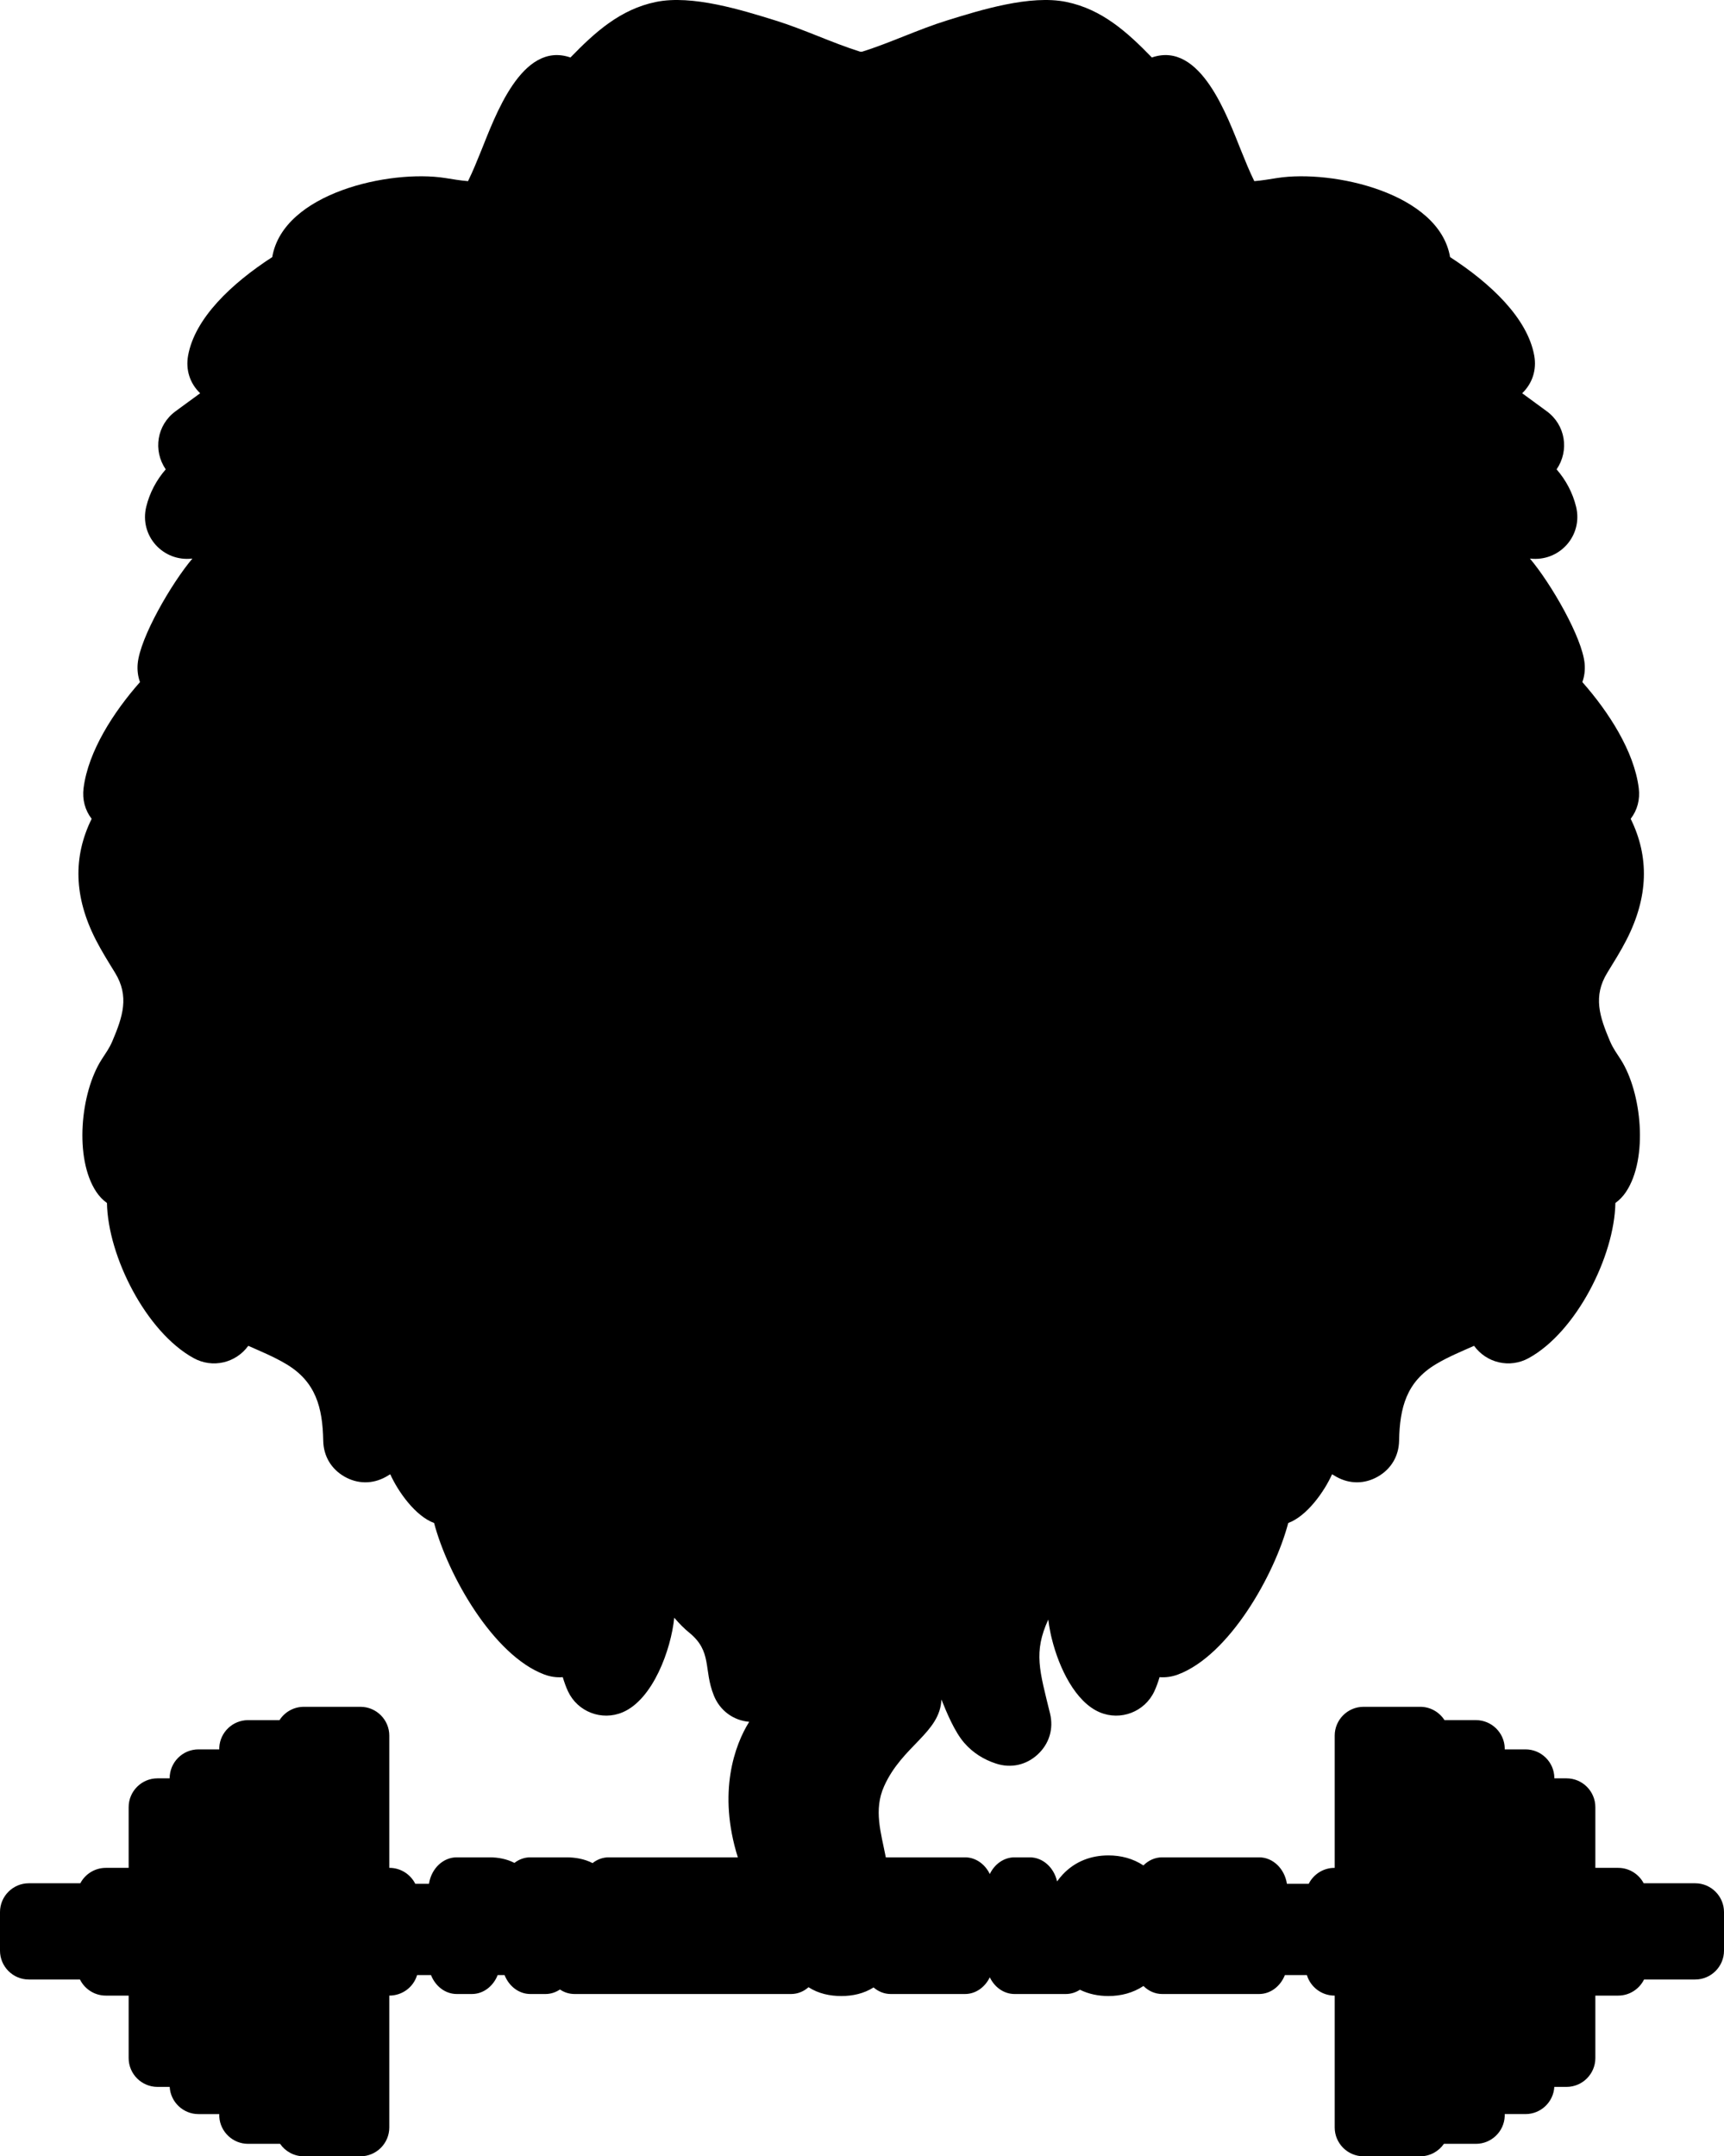 <?xml version="1.0" encoding="UTF-8"?> <svg xmlns="http://www.w3.org/2000/svg" viewBox="0 0 240.732 301.055" fill="none"> <path fill-rule="evenodd" clip-rule="evenodd" d="M23.142 65.531C21.341 62.894 21.897 59.334 24.509 57.422L27.948 54.904C26.516 53.526 25.904 51.631 26.265 49.64C27.211 44.412 32.345 39.57 38.015 35.894C39.536 26.938 54.421 23.645 62.155 24.852C63.296 25.031 64.315 25.212 65.353 25.291C66.04 23.903 66.627 22.427 67.175 21.079C69.085 16.383 72.818 5.66 79.656 8.027C83.105 4.469 86.632 1.295 91.589 0.273C96.645 -0.773 103.645 1.423 108.252 2.851C112.281 4.1 116.139 5.968 120.114 7.217H120.384C124.359 5.968 128.217 4.1 132.245 2.851C136.852 1.423 143.852 -0.773 148.909 0.273C153.866 1.296 157.393 4.469 160.842 8.027C167.68 5.66 171.413 16.383 173.323 21.079C173.871 22.427 174.458 23.903 175.145 25.291C176.183 25.212 177.202 25.031 178.343 24.852C186.077 23.645 200.962 26.938 202.483 35.894C208.153 39.57 213.287 44.413 214.234 49.64C214.594 51.631 213.982 53.526 212.55 54.904L215.989 57.422C218.601 59.334 219.157 62.894 217.356 65.531C218.66 67.023 219.609 68.824 220.079 70.75C221.061 74.785 217.748 78.476 213.632 77.984C216.559 81.441 220.937 89.003 221.272 92.653C221.355 93.559 221.24 94.431 220.952 95.23C224.632 99.4 228.178 104.874 228.83 110.034C229.031 111.624 228.627 113.119 227.702 114.32C230.308 119.618 230.194 125.217 227.107 131.237C226.297 132.816 225.361 134.303 224.434 135.814C222.413 139.106 223.364 141.949 224.794 145.325C225.247 146.396 225.72 146.997 226.329 147.955C229.251 152.548 230.162 161.706 227.063 166.387C226.645 167.019 226.139 167.545 225.565 167.958C225.431 175.418 220.084 185.978 213.459 189.615C210.817 191.065 207.585 190.309 205.831 187.897C204.061 188.686 202.242 189.423 200.509 190.46C196.395 192.922 195.451 196.521 195.363 201.16C195.323 203.284 194.256 205.089 192.414 206.148C190.573 207.209 188.476 207.224 186.619 206.192C186.409 206.075 186.205 205.954 186.005 205.83C184.919 208.249 182.494 211.676 179.883 212.635C177.978 219.883 171.64 231.104 164.496 233.785C163.641 234.106 162.766 234.227 161.918 234.158C161.712 234.848 161.473 235.514 161.19 236.125C159.852 239 156.476 240.299 153.557 239.062C150.186 237.633 147.9 232.934 146.881 228.834C146.793 228.501 146.717 228.164 146.653 227.822C146.533 227.227 146.44 226.653 146.378 226.112C144.286 230.69 145.157 233.225 146.623 239.233C147.143 241.364 146.514 243.454 144.905 244.945C143.297 246.436 141.164 246.903 139.079 246.223C137.353 245.66 135.854 244.718 134.656 243.346C133.315 241.808 132.238 239.22 131.455 237.279C131.253 241.957 125.986 243.724 123.451 249.391C121.967 252.707 123.022 255.866 123.69 259.314H134.753C136.243 259.314 137.543 260.258 138.211 261.646C138.878 260.258 140.179 259.314 141.667 259.314H143.792C145.627 259.314 147.175 260.748 147.606 262.676C147.848 262.333 148.116 262.006 148.409 261.693C150.161 259.839 152.401 259.044 154.774 259.044C156.521 259.044 158.198 259.474 159.661 260.443C160.357 259.741 161.273 259.314 162.274 259.314C166.93 259.314 171.276 259.314 175.823 259.314C177.76 259.314 179.378 260.913 179.699 263.006H182.745C183.357 261.791 184.566 260.926 185.983 260.798C186.113 260.786 186.241 260.783 186.372 260.783V242.321C186.372 240.105 188.18 238.297 190.396 238.297H198.314C199.734 238.297 200.987 239.04 201.704 240.157H206.093C208.284 240.157 210.075 241.923 210.116 244.103C210.117 244.149 210.117 244.195 210.117 244.241H213.02C215.216 244.241 217.011 246.016 217.043 248.204C217.044 248.231 217.044 248.257 217.044 248.284H218.744C220.96 248.284 222.768 250.092 222.768 252.309V260.783H225.957C227.497 260.783 228.84 261.656 229.516 262.933H236.707C238.923 262.933 240.732 264.741 240.732 266.956V272.345C240.732 274.56 238.924 276.37 236.707 276.37H229.567C228.909 277.7 227.536 278.617 225.957 278.617H222.768V287.339C222.768 289.556 220.96 291.364 218.744 291.364H217.038C216.918 293.474 215.16 295.158 213.02 295.158H210.117C210.117 295.256 210.118 295.353 210.114 295.451C210.029 297.593 208.256 299.313 206.092 299.313H201.623C200.895 300.363 199.682 301.053 198.314 301.053H190.396C188.18 301.053 186.372 299.246 186.372 297.028V278.617H186.342C184.527 278.617 182.986 277.405 182.487 275.75H179.416C178.801 277.305 177.421 278.395 175.823 278.395C171.26 278.395 166.94 278.395 162.274 278.395C161.276 278.395 160.364 277.97 159.669 277.275C158.204 278.245 156.524 278.677 154.773 278.677C153.377 278.677 152.026 278.405 150.794 277.8C150.216 278.177 149.546 278.395 148.832 278.395H141.666C140.178 278.395 138.877 277.45 138.21 276.062C137.542 277.45 136.242 278.395 134.753 278.395C131.277 278.395 127.845 278.395 124.37 278.395C123.473 278.395 122.646 278.052 121.982 277.477C120.62 278.342 119.059 278.677 117.475 278.677C115.866 278.677 114.277 278.337 112.896 277.447C112.228 278.04 111.386 278.395 110.474 278.395C100.452 278.395 90.33 278.395 80.236 278.395C79.483 278.395 78.786 278.175 78.189 277.762C77.598 278.165 76.908 278.395 76.172 278.395H74.047C72.449 278.395 71.068 277.305 70.454 275.75H69.493C68.879 277.305 67.498 278.395 65.9 278.395H63.775C62.176 278.395 60.796 277.305 60.181 275.75H58.243C57.725 277.47 56.149 278.617 54.359 278.617V297.028C54.359 299.246 52.551 301.053 50.334 301.053H42.418C41.049 301.053 39.836 300.363 39.109 299.313H34.639C32.511 299.313 30.761 297.648 30.623 295.556C30.614 295.423 30.614 295.293 30.614 295.161H27.712C25.572 295.161 23.813 293.474 23.694 291.364H21.988C19.771 291.364 17.964 289.556 17.964 287.339V278.617H14.775C13.195 278.617 11.823 277.7 11.165 276.37H4.024C1.808 276.37 0 274.562 0 272.345V266.958C0 264.741 1.808 262.933 4.024 262.933H11.216C11.891 261.656 13.234 260.783 14.775 260.783H17.964V252.309C17.964 250.092 19.771 248.284 21.988 248.284H23.688C23.688 246.057 25.48 244.241 27.712 244.241H30.615C30.615 244.153 30.616 244.065 30.62 243.977C30.728 241.855 32.491 240.158 34.639 240.158H39.028C39.745 239.04 40.998 238.298 42.419 238.298H50.336C52.552 238.298 54.36 240.106 54.36 242.322V260.783H54.389C55.959 260.783 57.324 261.691 57.987 263.006H59.9C60.221 260.913 61.838 259.314 63.775 259.314H68.37C69.577 259.314 70.762 259.541 71.833 260.091C72.464 259.601 73.227 259.314 74.048 259.314H79.059C80.332 259.314 81.601 259.526 82.742 260.119C83.381 259.611 84.158 259.314 84.993 259.314H103.027C100.18 250.237 102.593 243.615 104.617 240.39C102.422 240.211 100.53 238.837 99.679 236.721C98.2 233.042 99.503 230.58 96.211 227.919C95.544 227.38 94.848 226.674 94.149 225.861C93.701 230.308 91.178 237.267 86.942 239.062C84.023 240.299 80.647 239 79.309 236.126C79.025 235.515 78.787 234.848 78.581 234.158C77.733 234.228 76.858 234.106 76.003 233.786C68.859 231.105 62.521 219.883 60.616 212.635C58.005 211.676 55.58 208.25 54.494 205.83C54.294 205.955 54.09 206.075 53.88 206.192C52.023 207.224 49.927 207.209 48.085 206.149C46.243 205.09 45.176 203.284 45.136 201.16C45.048 196.521 44.104 192.923 39.99 190.461C38.257 189.423 36.439 188.686 34.669 187.898C32.914 190.309 29.682 191.066 27.04 189.615C20.415 185.979 15.069 175.418 14.935 167.958C14.36 167.546 13.854 167.019 13.436 166.387C10.337 161.706 11.248 152.548 14.17 147.955C14.779 146.997 15.252 146.396 15.705 145.326C17.135 141.95 18.086 139.106 16.065 135.814C15.138 134.304 14.201 132.816 13.392 131.237C10.305 125.217 10.191 119.618 12.797 114.32C11.872 113.119 11.468 111.624 11.669 110.034C12.321 104.875 15.866 99.401 19.547 95.23C19.258 94.431 19.143 93.559 19.227 92.654C19.561 89.003 23.94 81.442 26.866 77.984C22.751 78.477 19.437 74.786 20.42 70.75C20.888 68.824 21.839 67.023 23.142 65.531Z" fill="black"></path> </svg> 